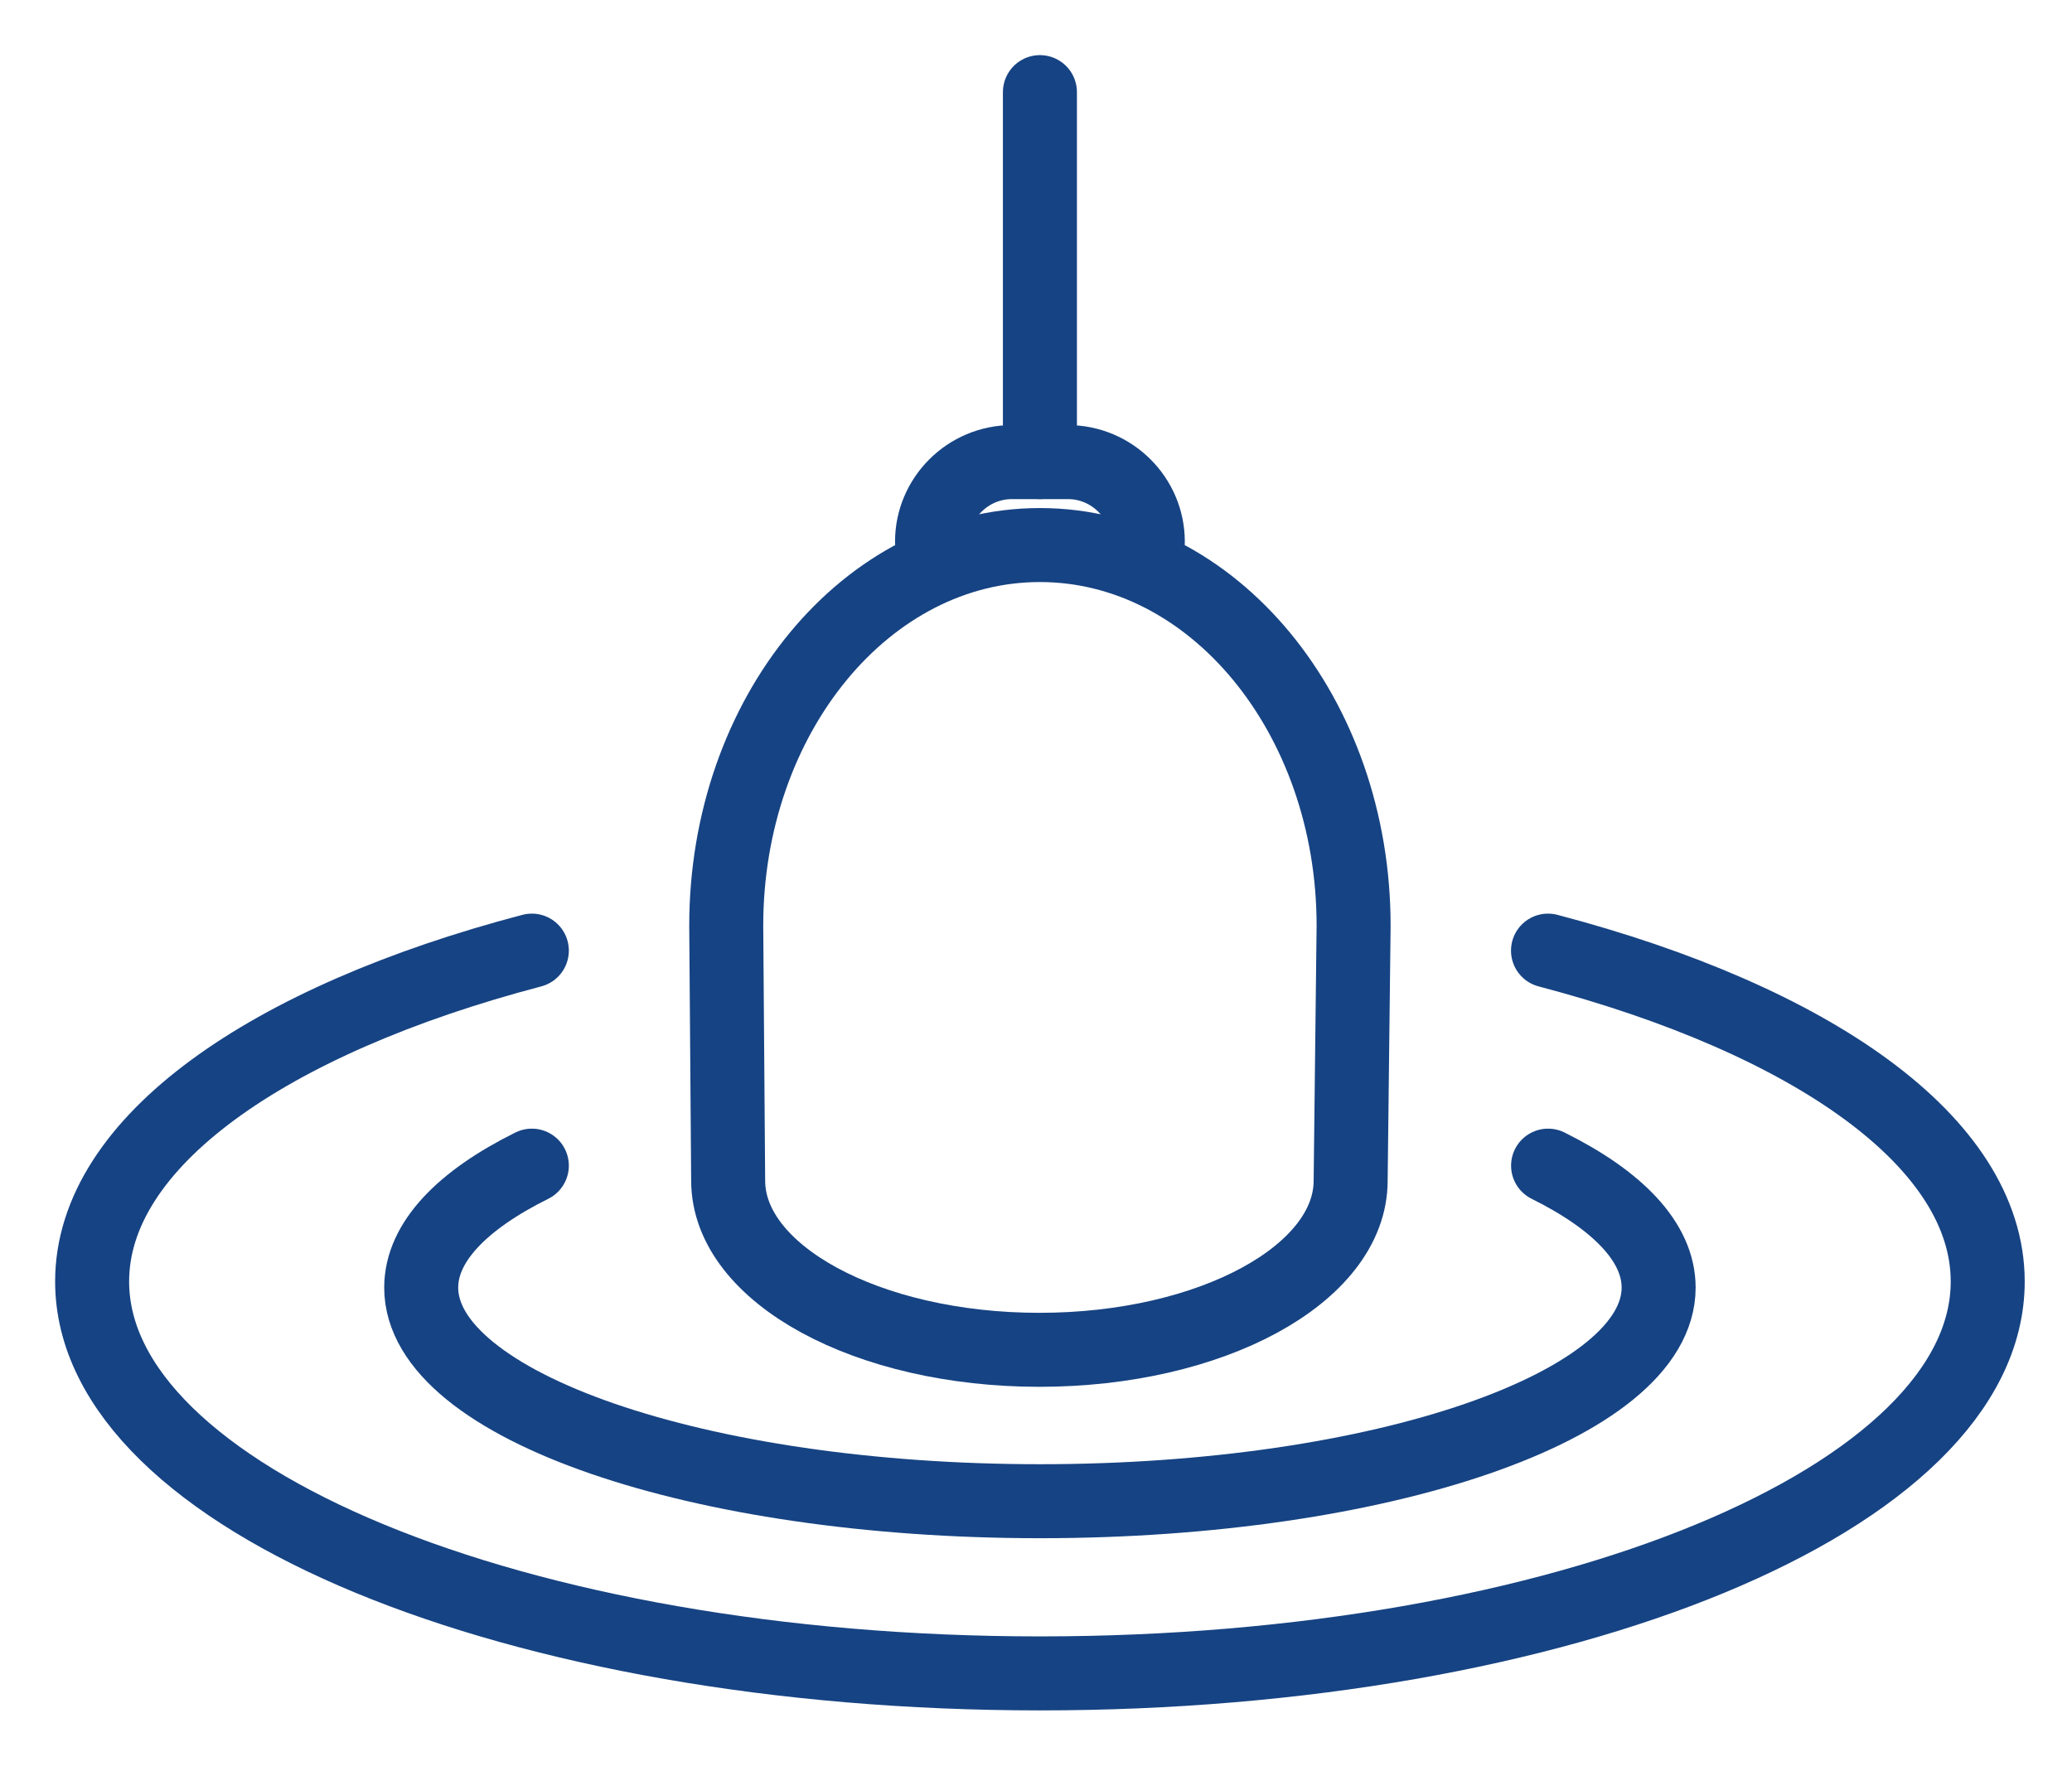 <?xml version="1.0" encoding="UTF-8"?>
<svg width="28px" height="24px" viewBox="0 0 28 24" version="1.1" xmlns="http://www.w3.org/2000/svg" xmlns:xlink="http://www.w3.org/1999/xlink">
    <title>FAA8A352-F2D9-4CC8-996F-48AD248FB229@1x</title>
    <g id="Sunbird_2021" stroke="none" stroke-width="1" fill="none" fill-rule="evenodd" stroke-linecap="round" stroke-linejoin="round">
        <g id="01_2021_Sunbird_1200" transform="translate(-320, -6295)" stroke="#164383">
            <g id="снасти" transform="translate(321, 6296)">
                <path d="M11.595,6.321 L11.595,6.321 C11.595,5.729 12.081,5.245 12.675,5.245 L13.431,5.245 C14.025,5.245 14.511,5.729 14.511,6.321" id="Stroke-1"></path>
                <line x1="13.053" y1="0.245" x2="13.053" y2="5.245" id="Stroke-3"></line>
                <path d="M19.919,11.847 C23.491,12.786 25.861,14.438 25.861,16.319 C25.861,19.244 20.127,21.615 13.053,21.615 C5.979,21.615 0.245,19.244 0.245,16.319 C0.245,14.438 2.616,12.786 6.187,11.847" id="Stroke-5"></path>
                <path d="M19.92,14.753 C20.862,15.221 21.414,15.788 21.414,16.401 C21.414,17.995 17.671,19.288 13.053,19.288 C8.436,19.288 4.692,17.995 4.692,16.401 C4.692,15.788 5.244,15.221 6.187,14.753" id="Stroke-7"></path>
                <path d="M8.814,11.51 C8.814,8.669 10.712,6.366 13.053,6.366 C15.394,6.366 17.292,8.669 17.292,11.51 L17.252,14.955 C17.252,16.218 15.369,17.242 13.046,17.242 C10.723,17.242 8.84,16.218 8.84,14.955 L8.814,11.51 Z" id="Stroke-9"></path>
            </g>
        </g>
    </g>
</svg>